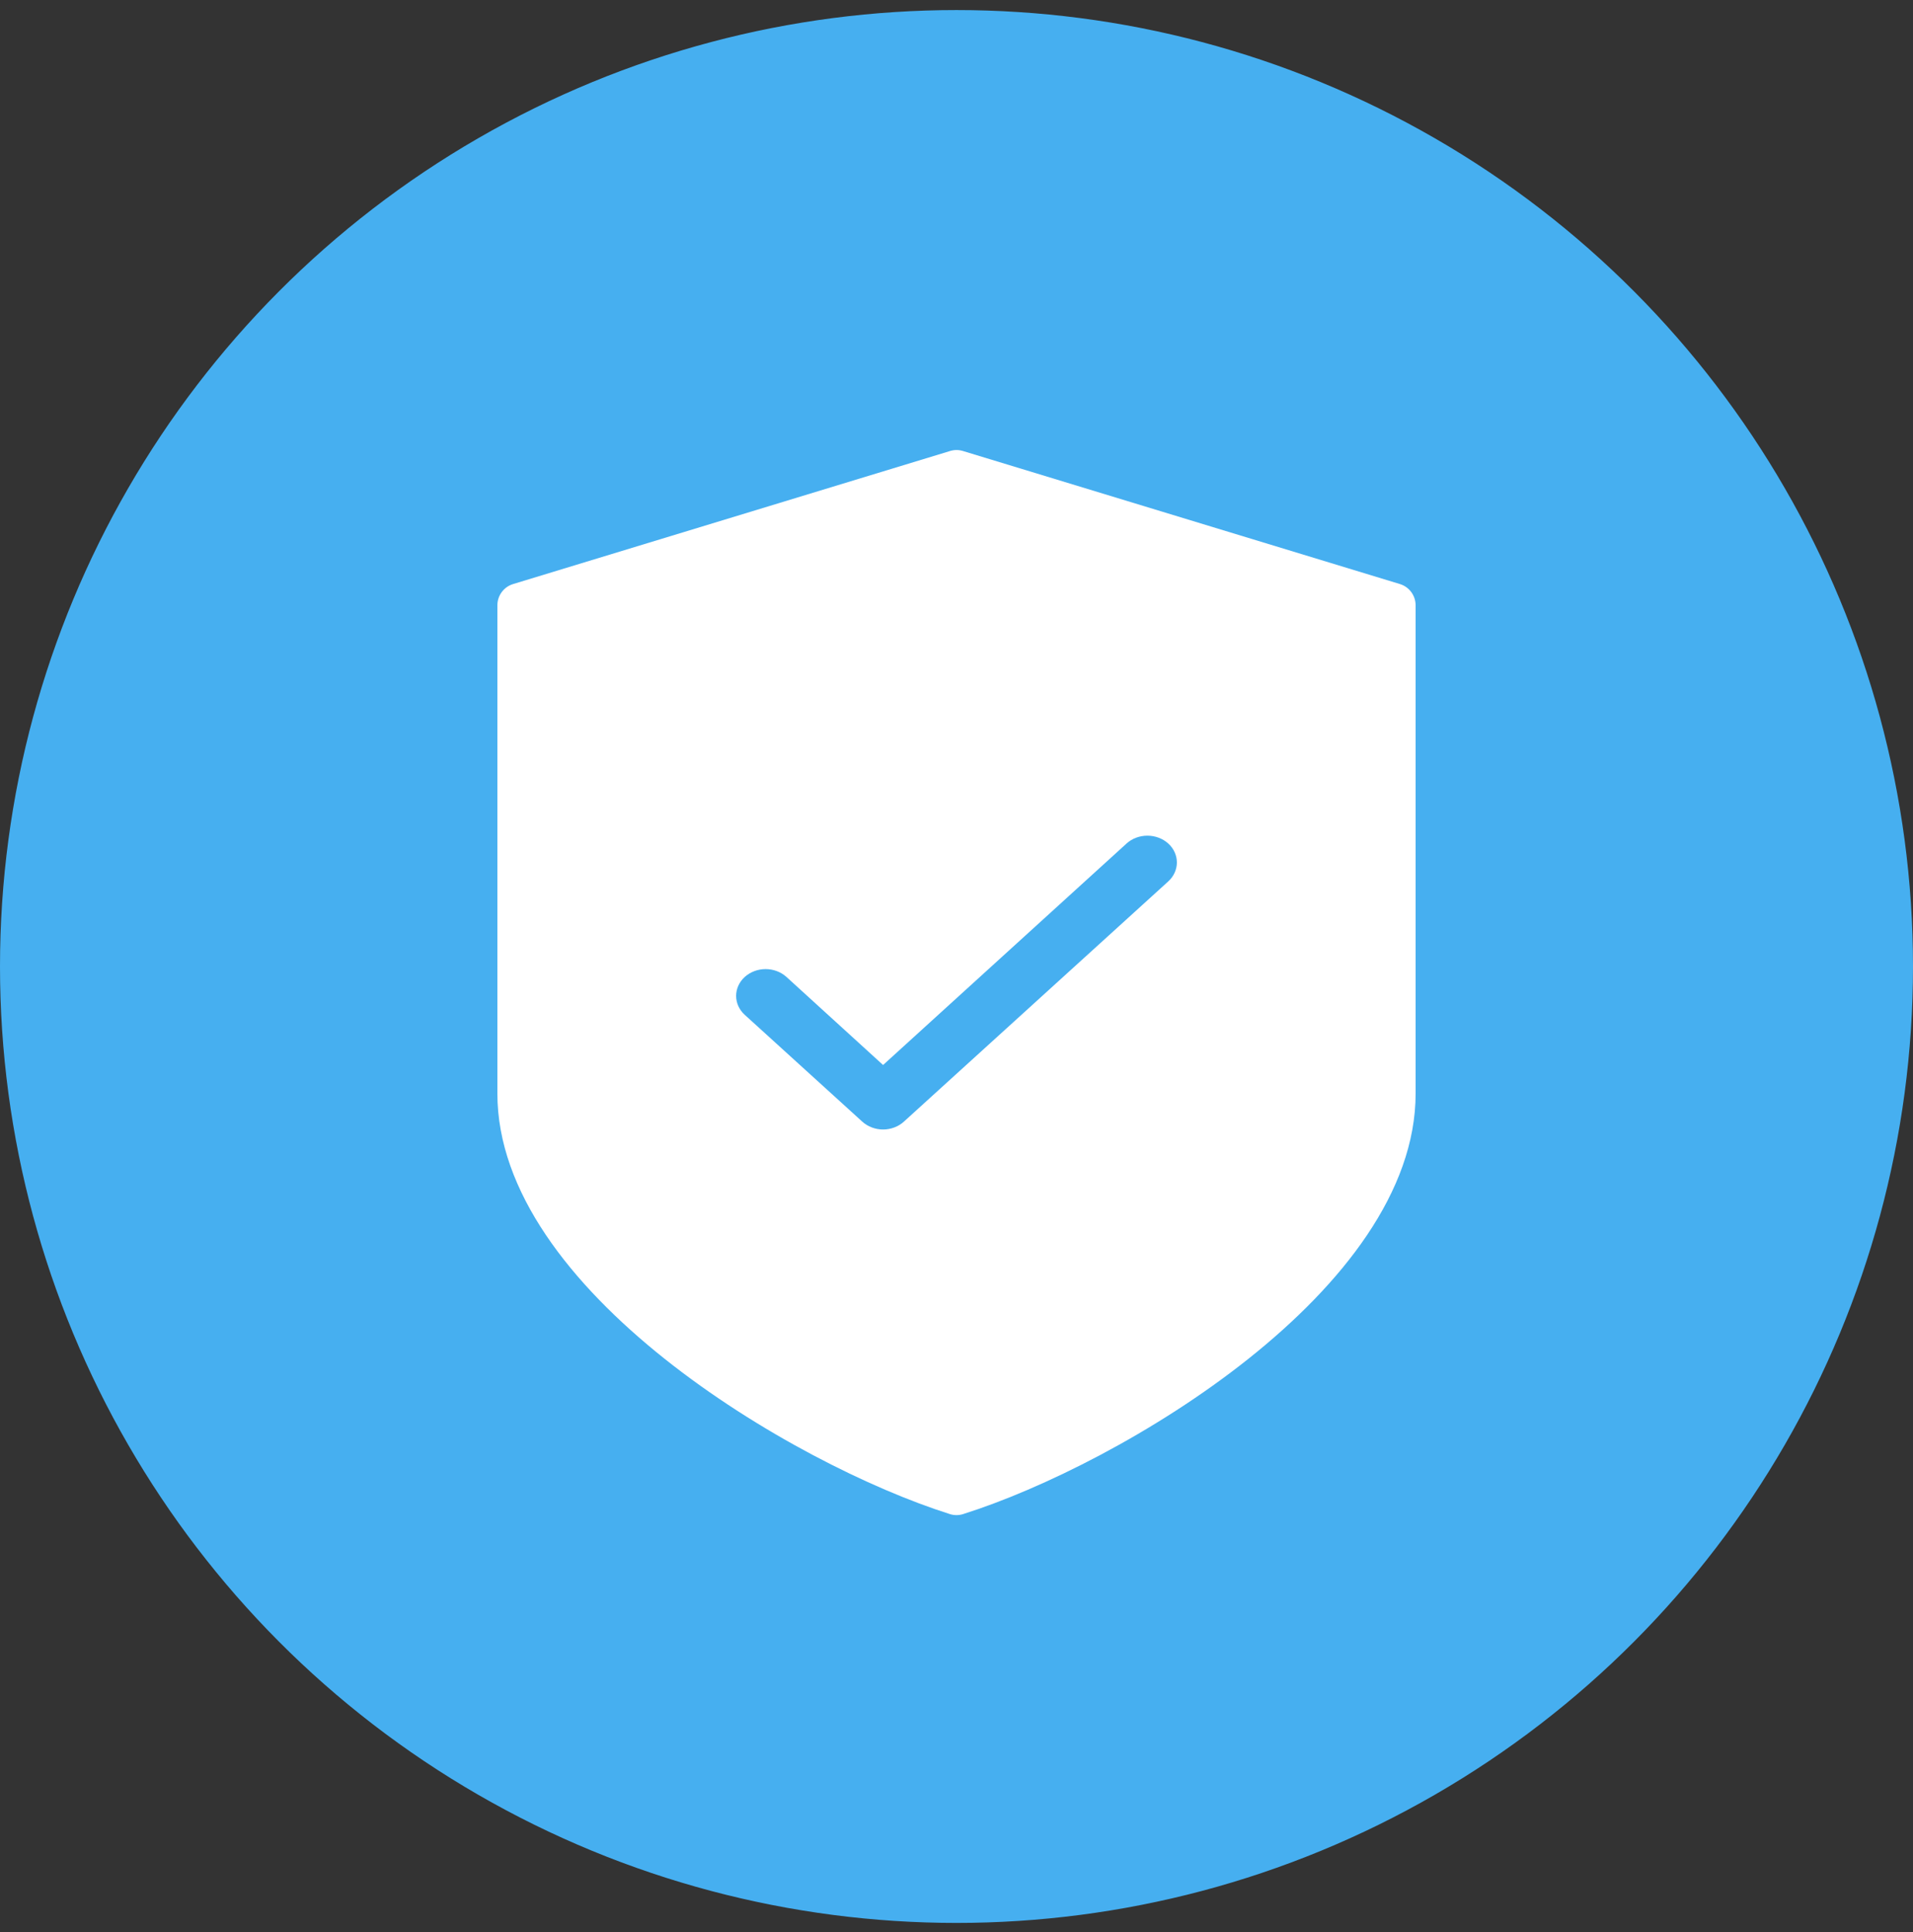 <svg width="100" height="101" viewBox="0 0 100 101" fill="none" xmlns="http://www.w3.org/2000/svg">
<rect x="0" y="0" width="100" height="101" fill="#333333" stroke="none"/>
<circle cx="50" cy="50.526" r="49.5" fill="#46AFF0" stroke="#46AFF0"/>
<path d="M73.186 30.535L50.329 23.575C50.114 23.51 49.888 23.51 49.673 23.575L26.816 30.535C26.332 30.684 26 31.133 26 31.647V57.166C26 67.426 41.41 76.547 49.661 79.155C49.771 79.19 49.885 79.206 50 79.206C50.115 79.206 50.228 79.19 50.339 79.155C58.59 76.55 74 67.426 74 57.166V31.647C74 31.134 73.669 30.684 73.186 30.535Z" fill="white"/>
<path d="M58.889 44.097L46.162 55.676L41.111 51.072C40.822 50.81 40.43 50.662 40.021 50.662C39.613 50.662 39.221 50.81 38.931 51.072C38.642 51.335 38.48 51.691 38.48 52.063C38.48 52.247 38.52 52.429 38.597 52.599C38.675 52.769 38.788 52.923 38.931 53.053L45.072 58.634C45.215 58.765 45.385 58.868 45.572 58.939C45.759 59.01 45.959 59.047 46.162 59.047C46.365 59.047 46.565 59.01 46.752 58.939C46.94 58.868 47.109 58.765 47.252 58.634L61.069 46.078C61.358 45.815 61.52 45.459 61.52 45.087C61.52 44.716 61.358 44.359 61.069 44.097C60.779 43.834 60.387 43.687 59.978 43.687C59.57 43.687 59.178 43.834 58.889 44.097Z" fill="#46AFF0"/>
</svg>
